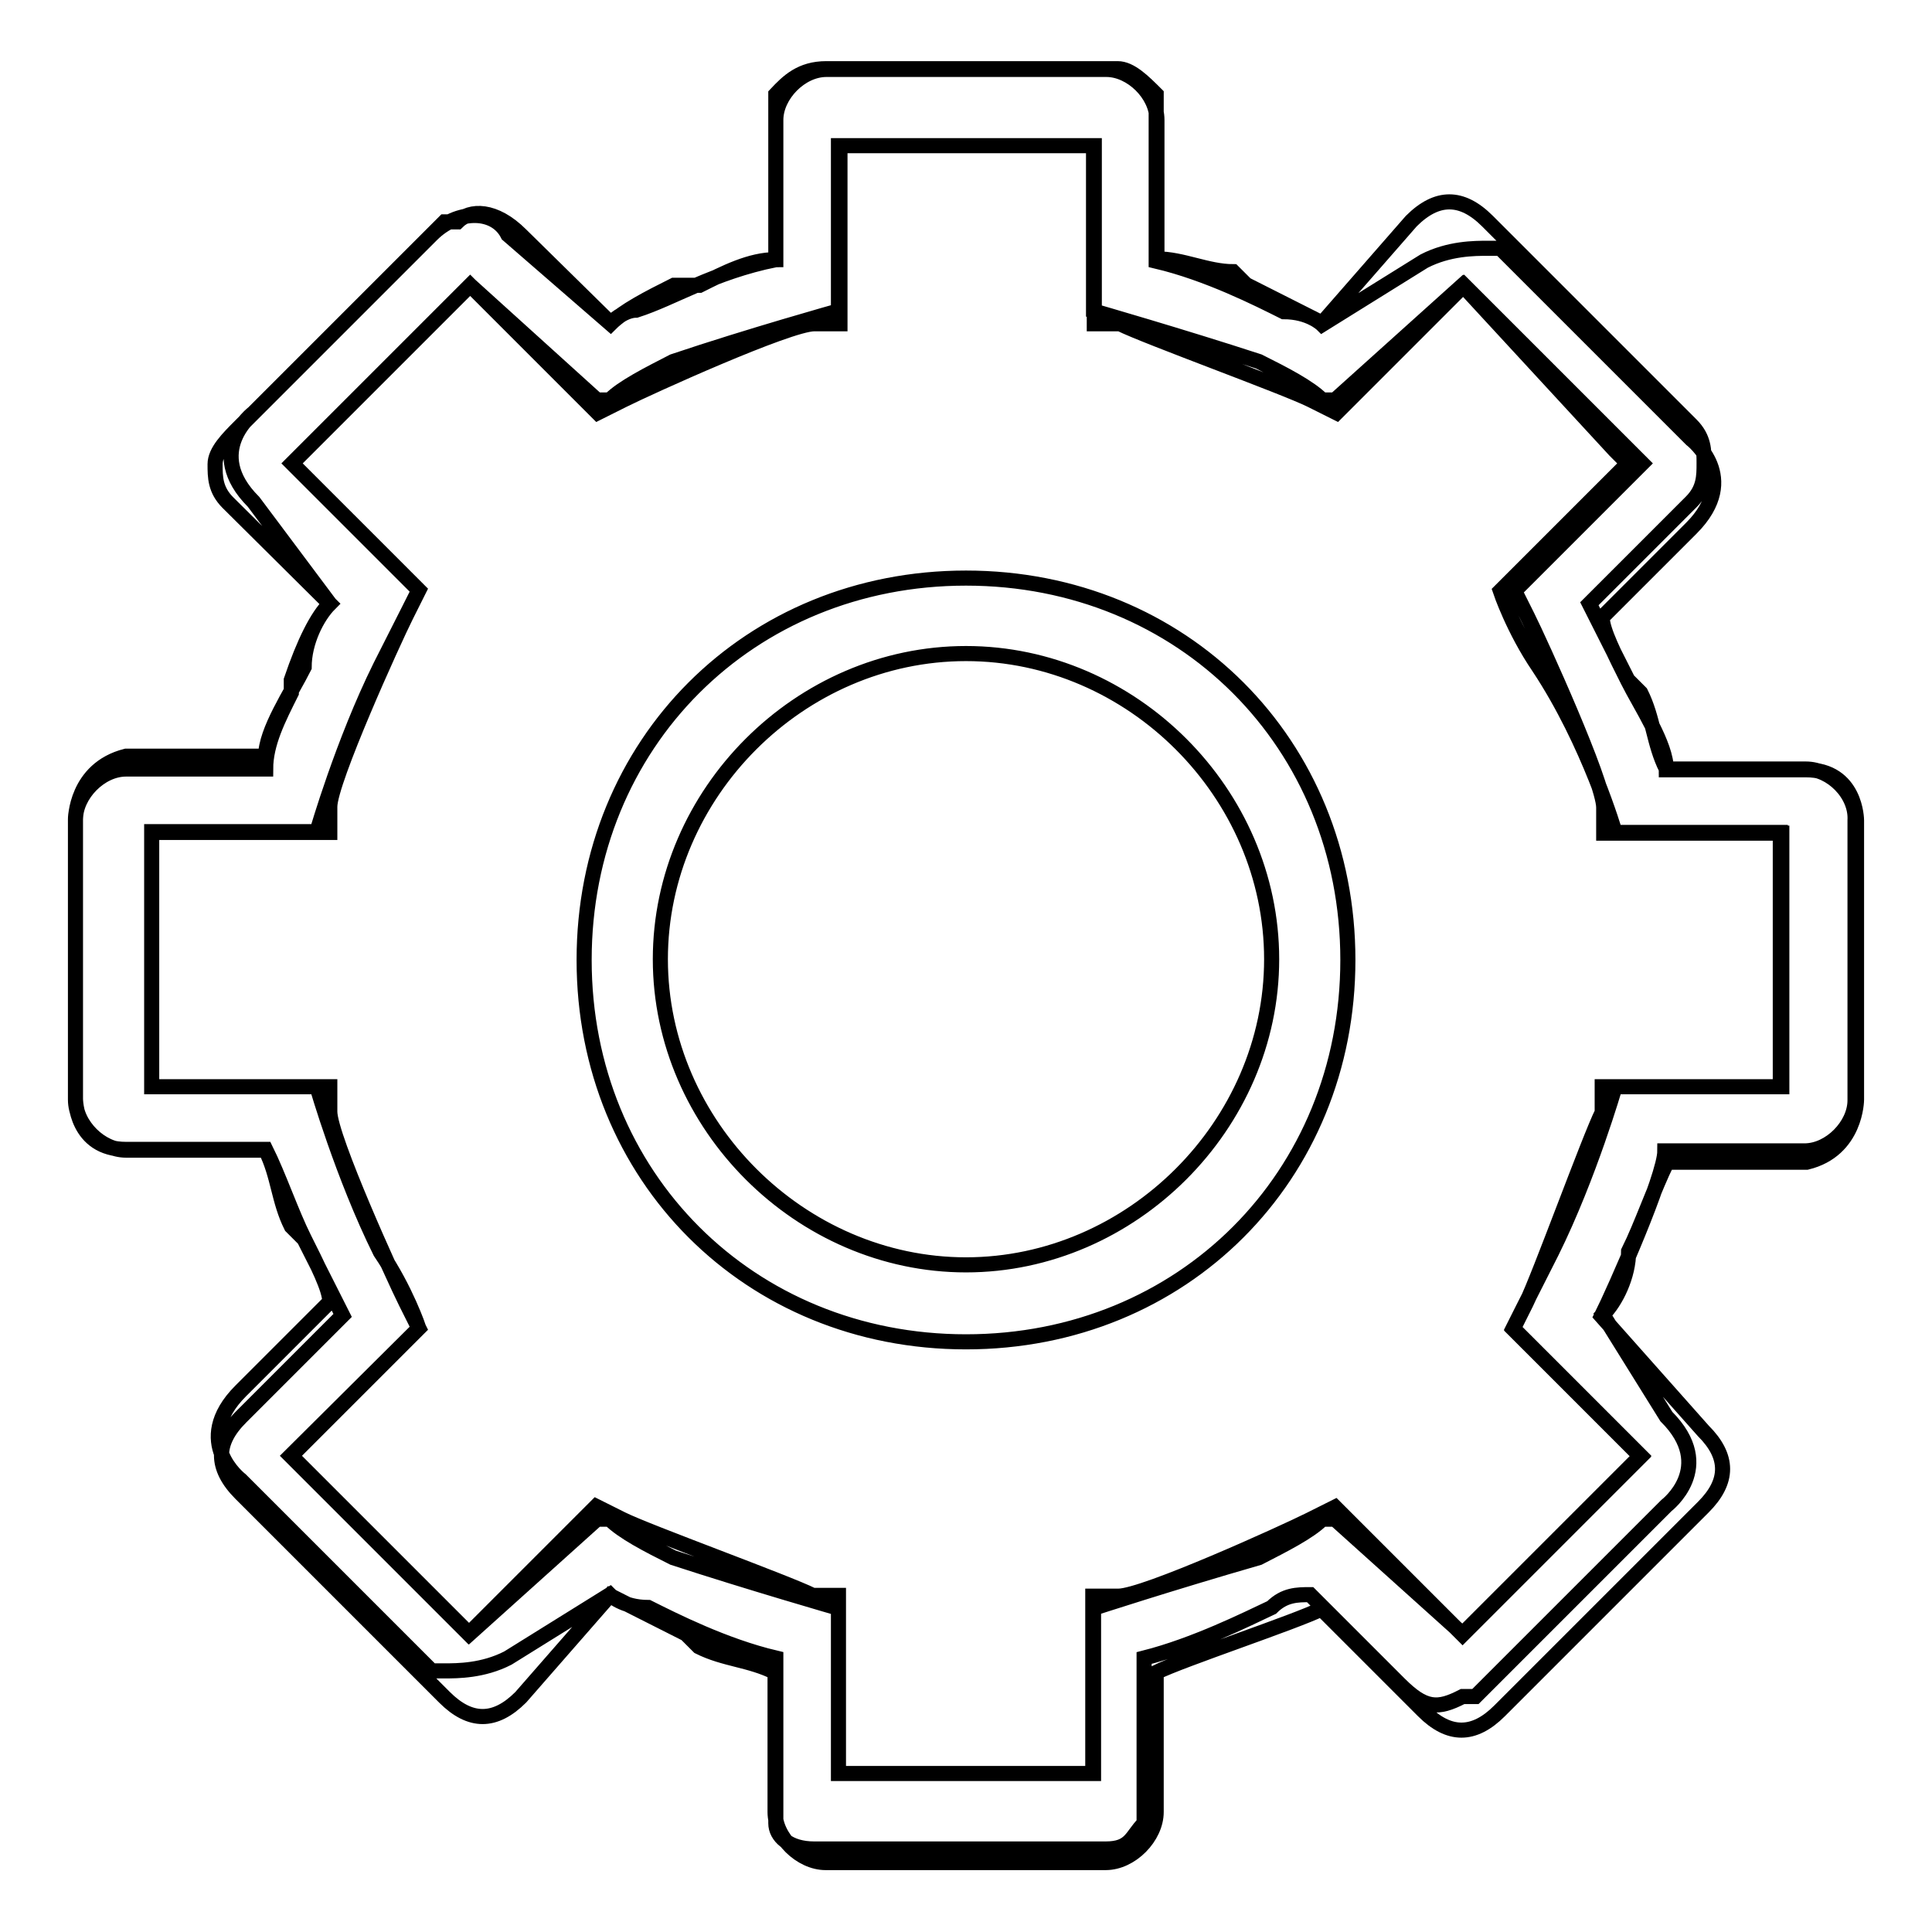 <?xml version="1.0" encoding="utf-8"?>
<!-- Svg Vector Icons : http://www.onlinewebfonts.com/icon -->
<!DOCTYPE svg PUBLIC "-//W3C//DTD SVG 1.1//EN" "http://www.w3.org/Graphics/SVG/1.1/DTD/svg11.dtd">
<svg version="1.1" xmlns="http://www.w3.org/2000/svg" xmlns:xlink="http://www.w3.org/1999/xlink" x="0px" y="0px" viewBox="0 0 256 256" enable-background="new 0 0 256 256" xml:space="preserve">
<g> <path stroke-width="2" fill-opacity="0" stroke="#000000"  d="M239.3,101.9h-18.5c-1.7-3.4-1.7-6.7-3.4-10.1l-1.7-1.7c-1.7-3.4-3.4-6.7-5.1-10.1l13.5-13.5 c1.7-1.7,1.7-3.4,1.7-5.1c0-1.7,0-3.4-1.7-5.1l-27-27c-3.4-3.4-6.7-3.4-10.1,0l-11.8,13.5c-3.4-1.7-6.7-3.4-10.1-5.1l-1.7-1.7 c-3.4,0-6.7-1.7-10.1-1.7V15.9c0-3.4-3.4-6.7-6.7-6.7h-37.1c-3.4,0-6.7,3.4-6.7,6.7v18.5c-3.4,0-6.7,1.7-10.1,3.4h-3.4 c-3.4,1.7-6.7,3.4-8.4,5.1L67.3,31.1c-1.7-3.4-6.7-3.4-10.1,0L31.9,56.4c-1.7,1.7-3.4,3.4-3.4,5.1c0,1.7,0,3.4,1.7,5.1L43.7,80 c-1.7,1.7-3.4,5.1-5.1,10.1v1.7c-1.7,3.4-3.4,6.7-3.4,10.1H16.7c-3.4,0-6.7,3.4-6.7,6.7v37.1c0,3.4,3.4,6.7,6.7,6.7h18.5 c1.7,3.4,1.7,6.7,3.4,10.1l1.7,1.7c1.7,3.4,3.4,6.7,5.1,10.1l-13.5,13.5c-3.4,3.4-3.4,6.7,0,10.1l27,27c3.4,3.4,6.7,3.4,10.1,0 l11.8-13.5c3.4,1.7,6.7,3.4,10.1,5.1l1.7,1.7l0,0c3.4,1.7,6.7,1.7,10.1,3.4v18.5c0,3.4,3.4,6.7,6.7,6.7h37.1c3.4,0,6.7-3.4,6.7-6.7 v-18.5c3.4-1.7,18.5-6.7,21.9-8.4l13.5,13.5c3.4,3.4,6.7,3.4,10.1,0l27-27c3.4-3.4,3.4-6.7,0-10.1l-13.5-15.2 c1.7-3.4,8.4-18.5,8.4-21.9h18.5c3.4,0,6.7-3.4,6.7-6.7v-37.1C246,105.2,242.6,101.9,239.3,101.9z M235.9,144h-23.6v3.4 c-1.7,3.4-8.4,21.9-10.1,25.3l-1.7,3.4l16.9,16.9l-23.6,23.6l-16.9-16.9l-3.4,1.7c-3.4,1.7-21.9,10.1-25.3,10.1h-3.4V235h-33.7 v-23.6h-3.4c-3.4-1.7-21.9-8.4-25.3-10.1l-3.4-1.7l-16.9,16.9l-23.6-23.6L55.5,176l-1.7-3.4c-1.7-3.4-10.1-21.9-10.1-25.3V144H20.1 v-33.7h23.6v-3.4c0-3.4,8.4-21.9,10.1-25.3l1.7-3.4L38.7,61.4l23.6-23.6l16.9,16.9l3.4-1.7c3.4-1.7,21.9-10.1,25.3-10.1h3.4V19.3 h33.7v23.6h3.4c3.4,1.7,21.9,8.4,25.3,10.1l3.4,1.7l16.9-16.9l23.6,23.6l-16.9,16.9l1.7,3.4c1.7,3.4,10.1,21.9,10.1,25.3v3.4h23.6 V144z M246,145.7v-18.5v-18.5l0,0l0,0c0,0,0-6.7-6.7-6.7h-18.5l0,0c0-3.4-3.4-8.4-5.1-11.8c-1.7-3.4-3.4-6.7-3.4-8.4l0,0l11.8-11.8 c6.7-6.7,0-11.8,0-11.8l-1.7-1.7l-21.9-21.9c0,0,0,0-1.7-1.7l0,0l0,0l0,0h-1.7l0,0c-1.7,0-5.1,0-8.4,1.7l-13.5,8.4 c0,0-1.7-1.7-5.1-1.7c-3.4-1.7-10.1-5.1-16.9-6.7l0,0V15.9c0,0,0,0,0-1.7v-1.7l0,0c-1.7-1.7-3.4-3.4-5.1-3.4l0,0l0,0H128h-18.5l0,0 l0,0c-3.4,0-5.1,1.7-6.7,3.4l0,0c0,1.7,0,1.7,0,1.7s0,0,0,1.7v18.5l0,0c-8.4,1.7-13.5,5.1-18.5,6.7c-1.7,0-3.4,1.7-3.4,1.7L69,31.1 c-3.4-3.4-6.7-3.4-8.4-1.7l0,0h-1.7l0,0l0,0l0,0c0,0,0,0-1.7,1.7L33.6,54.7l0,0c0,0-6.7,5.1,0,11.8L43.7,80l0,0 c-1.7,1.7-3.4,5.1-3.4,8.4c-1.7,3.4-5.1,8.4-5.1,11.8l0,0H16.7c-6.7,1.7-6.7,8.4-6.7,8.4l0,0l0,0v18.5v18.5l0,0l0,0 c0,0,0,6.7,6.7,6.7h18.5l0,0c1.7,3.4,3.4,8.4,5.1,11.8c1.7,3.4,3.4,6.7,3.4,8.4l0,0l-11.8,11.8c-6.7,6.7,0,11.8,0,11.8l1.7,1.7 l21.9,21.9c0,0,0,0,1.7,1.7l0,0l0,0l0,0h1.7l0,0c1.7,0,5.1,0,8.4-1.7l13.5-8.4c0,0,1.7,1.7,5.1,1.7c3.4,1.7,10.1,5.1,16.9,6.7l0,0 v18.5c0,0,0,0,0,1.7v1.7l0,0c0,1.7,1.7,3.4,5.1,3.4l0,0l0,0H128h18.5l0,0l0,0c3.4,0,3.4-1.7,5.1-3.4l0,0c0-1.7,0-1.7,0-1.7 s0,0,0-1.7v-18.5l0,0c6.7-1.7,13.5-5.1,16.9-6.7c1.7-1.7,3.4-1.7,5.1-1.7l11.8,11.8c3.4,3.4,5.1,3.4,8.4,1.7l0,0h1.7l0,0l0,0l0,0 c0,0,0,0,1.7-1.7l21.9-21.9l1.7-1.7c0,0,6.7-5.1,0-11.8l-8.4-13.5l0,0c1.7-1.7,3.4-5.1,3.4-8.4c1.7-3.4,3.4-8.4,5.1-11.8l0,0h18.5 C246,152.4,246,145.7,246,145.7L246,145.7L246,145.7z M128,235h-16.9v-21.9l0,0c0,0-11.8-3.4-21.9-6.7c-3.4-1.7-6.7-3.4-8.4-5.1 c0,0,0,0-1.7,0l0,0l0,0l-16.9,15.2l-21.9-21.9l-1.7-1.7L55.5,176c0,0-1.7-5.1-5.1-10.1C45.4,155.8,42,144,42,144H20.1v-16.9v-16.9 H42c0,0,3.4-11.8,8.4-21.9c3.4-6.7,5.1-10.1,5.1-10.1L38.7,61.4l1.7-1.7l21.9-21.9L79.1,53l0,0l0,0c0,0,0,0,1.7,0 c1.7-1.7,5.1-3.4,8.4-5.1c10.1-3.4,21.9-6.7,21.9-6.7l0,0V19.3H128h16.9v21.9l0,0c0,0,11.8,3.4,21.9,6.7c3.4,1.7,6.7,3.4,8.4,5.1 c0,0,0,0,1.7,0l0,0l0,0l16.9-15.2L214,59.7l1.7,1.7l-16.9,16.9c0,0,1.7,5.1,5.1,10.1c6.7,10.1,10.1,21.9,10.1,21.9h21.9v16.9V144 H214c0,0-3.4,11.8-8.4,21.9c-3.4,6.7-5.1,10.1-5.1,10.1l16.9,16.9l-1.7,1.7l-21.9,21.9l-16.9-15.2l0,0l0,0c0,0,0,0-1.7,0 c-1.7,1.7-5.1,3.4-8.4,5.1c-11.8,3.4-21.9,6.7-21.9,6.7l0,0V235H128z M128,76.6c-28.7,0-50.6,21.9-50.6,50.6s21.9,50.6,50.6,50.6 s50.6-21.9,50.6-50.6S156.7,76.6,128,76.6z M128,167.6c-21.9,0-40.5-18.5-40.5-40.5s18.5-40.5,40.5-40.5s40.5,18.5,40.5,40.5 S149.9,167.6,128,167.6z"/></g>
</svg>